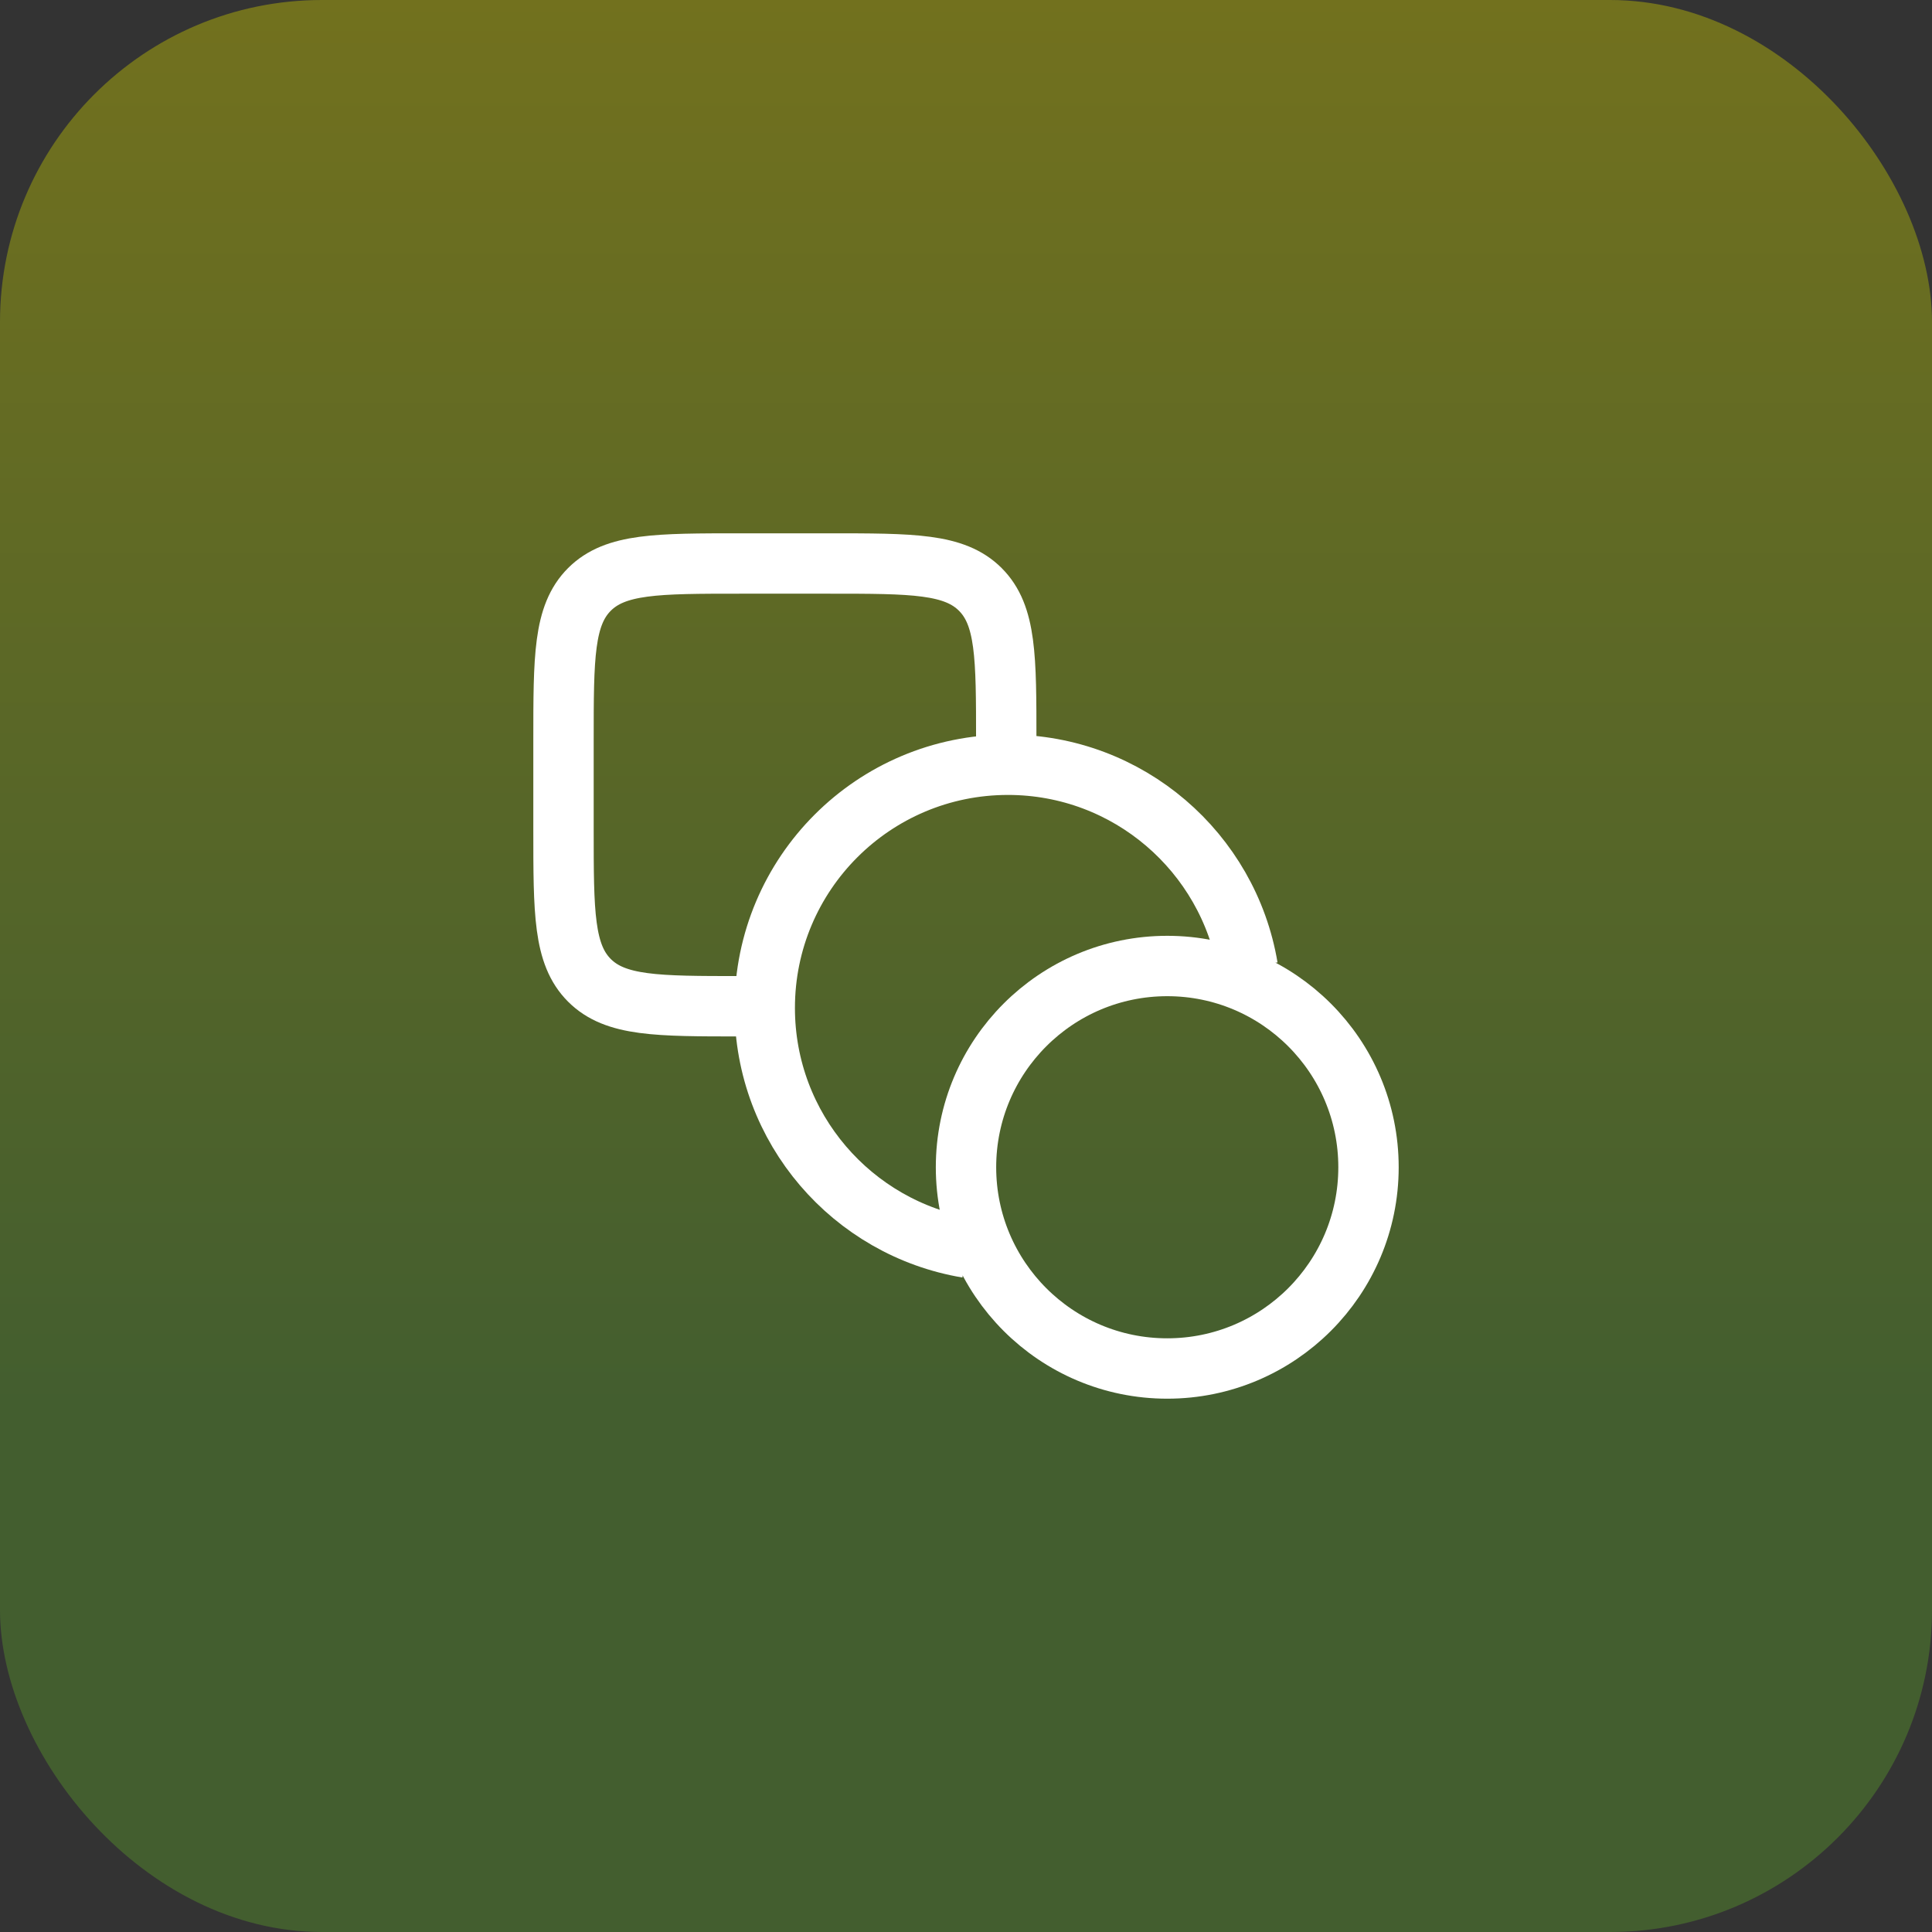 <svg xmlns="http://www.w3.org/2000/svg" width="48" height="48" viewBox="0 0 48 48" fill="none"><rect x="0" y="0" width="48" height="48" fill="#333333" stroke="none"/><rect width="48" height="48" rx="8" fill="url(#paint0_linear_1353_5417)"></rect><path d="M29 34C31.761 34 34 31.761 34 29C34 26.239 31.761 24 29 24C26.239 24 24 26.239 24 29C24 31.761 26.239 34 29 34Z" stroke="white" stroke-width="1.5"></path><path d="M19.5 25H18.4C16.326 25 15.289 25 14.644 24.356C14 23.711 14 22.674 14 20.6V18.4C14 16.326 14 15.289 14.644 14.644C15.289 14 16.326 14 18.4 14H20.6C22.674 14 23.711 14 24.356 14.644C25 15.289 25 16.326 25 18.4V19.5" stroke="white" stroke-width="1.5"></path><path d="M24.035 31C21.177 30.521 19 28.035 19 25.042C19 21.705 21.705 19 25.042 19C28.035 19 30.521 21.177 31 24.035" stroke="white" stroke-width="1.5"></path><defs><linearGradient id="paint0_linear_1353_5417" x1="24" y1="-57.5" x2="24" y2="35" gradientUnits="userSpaceOnUse"><stop stop-color="#BF9002"></stop><stop offset="1" stop-color="#435E2F"></stop></linearGradient></defs></svg>